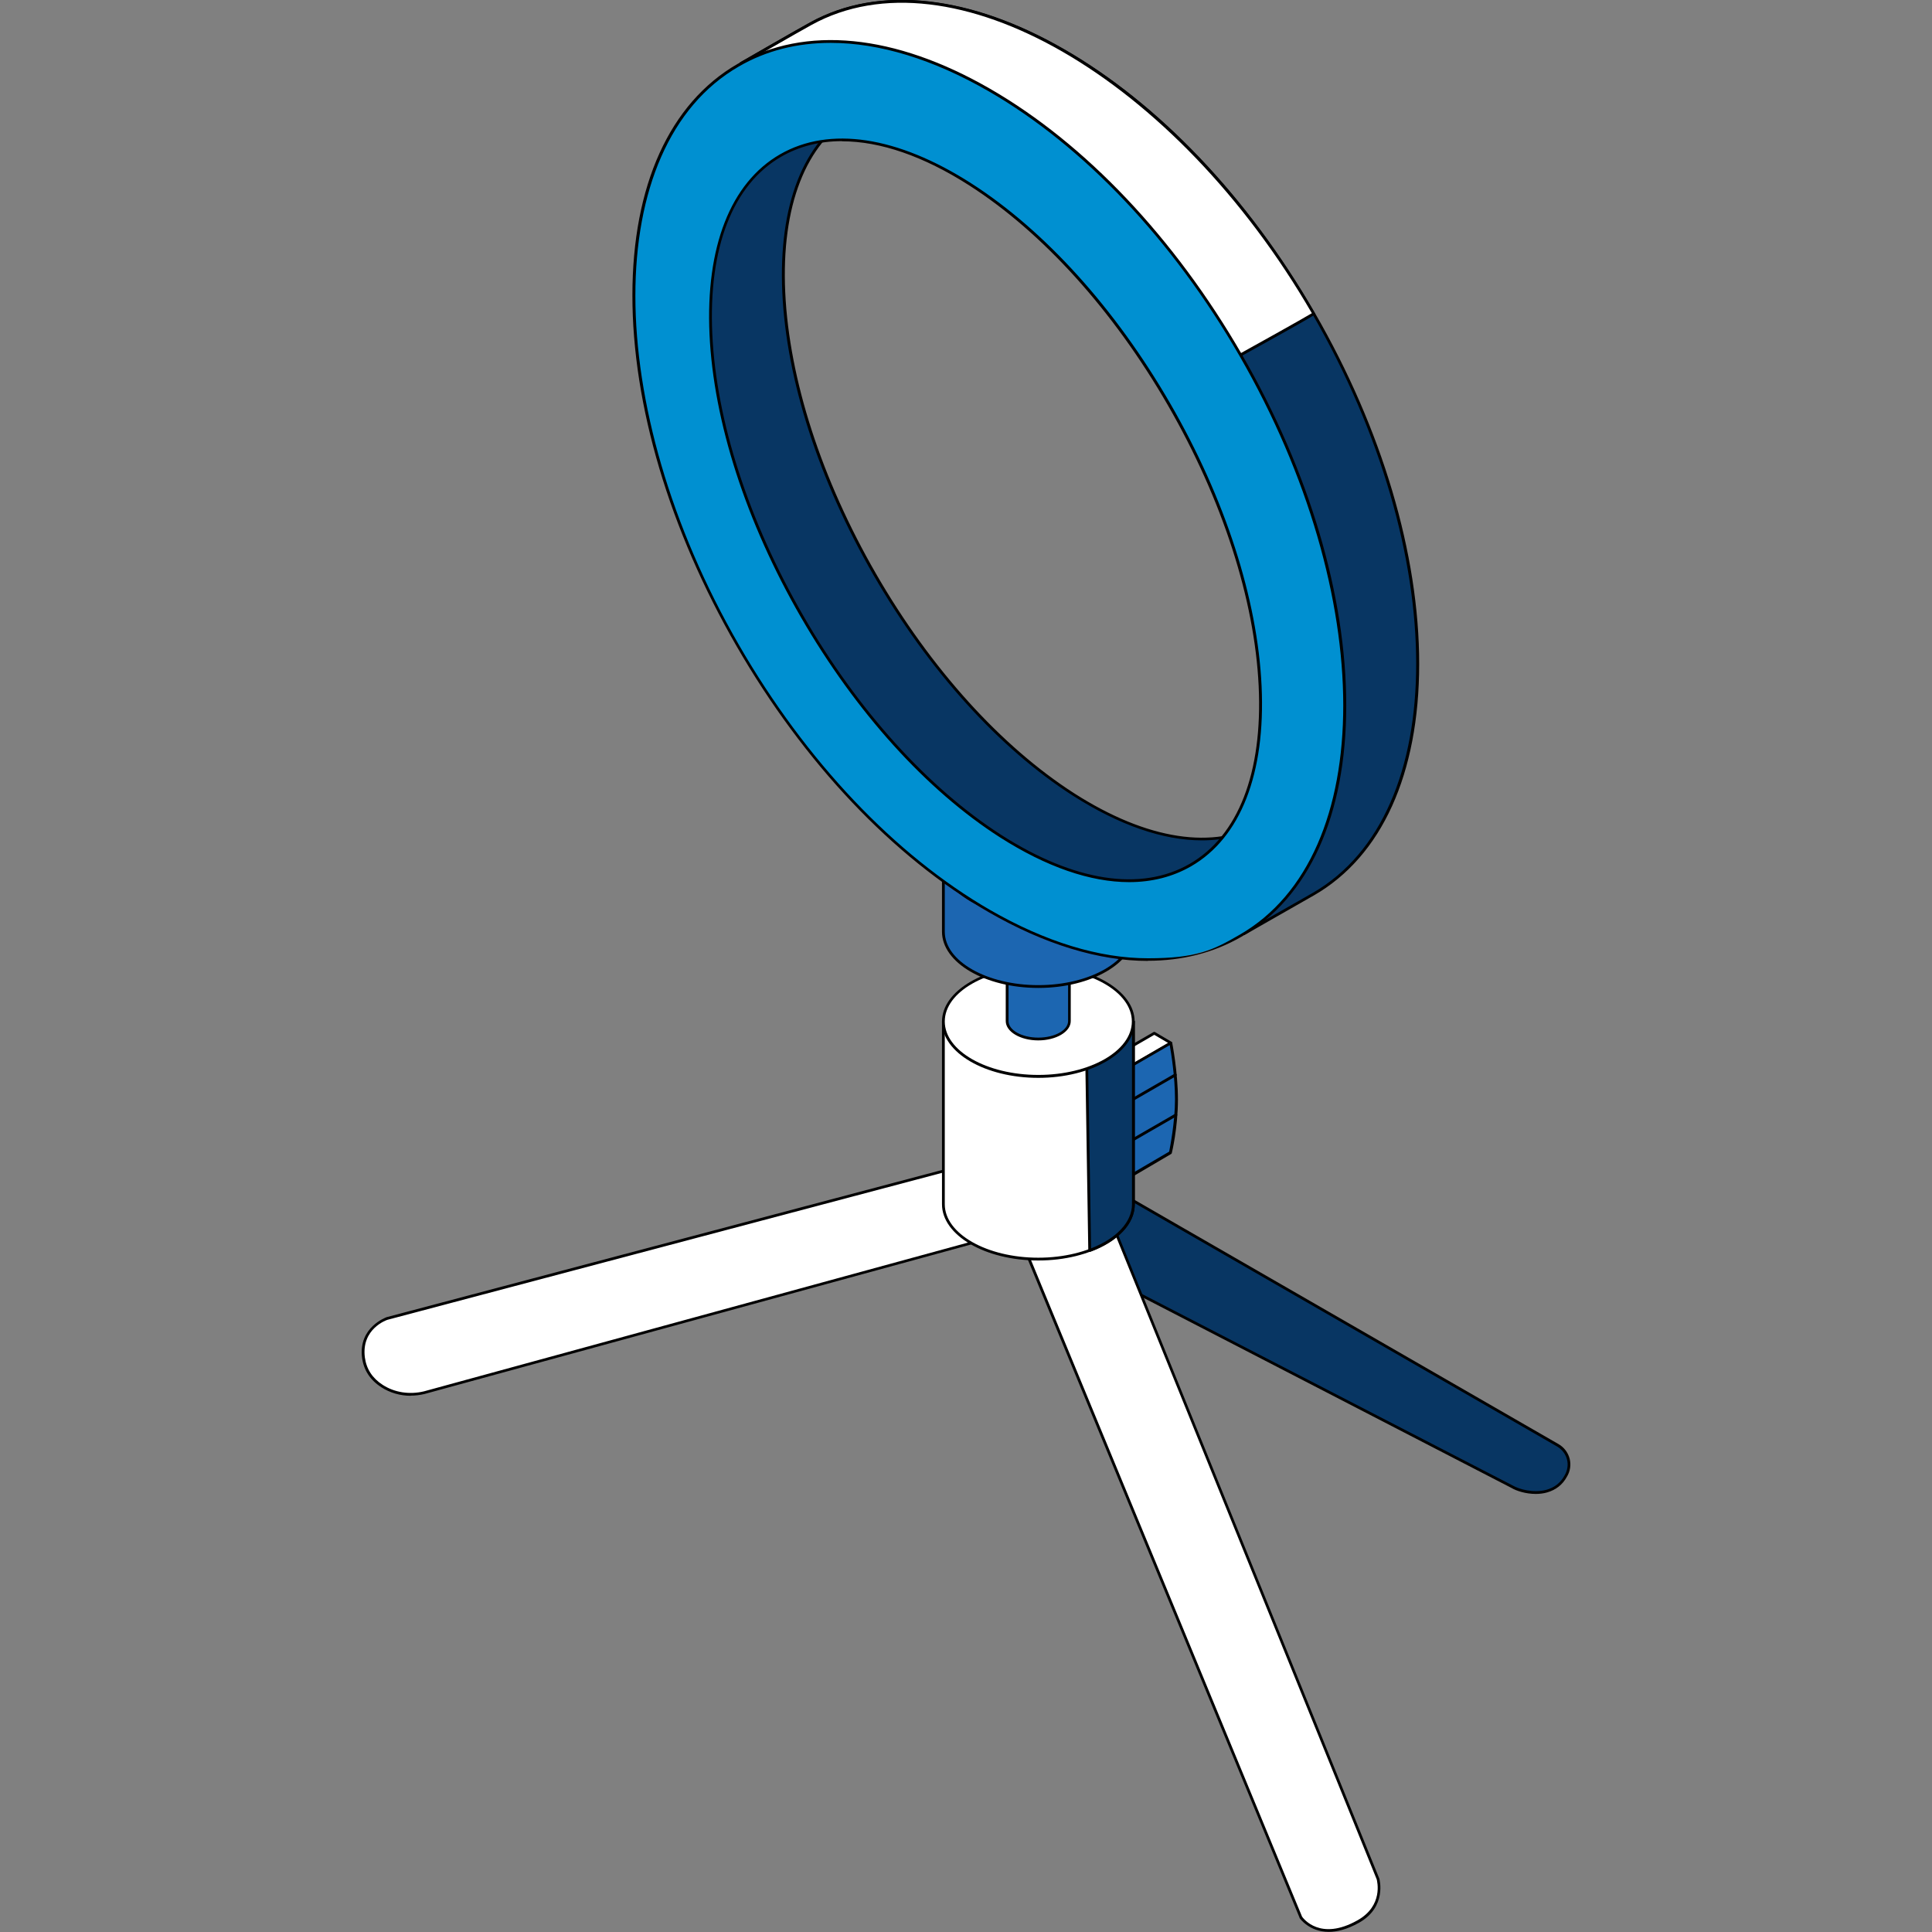 <?xml version="1.0" encoding="UTF-8"?>
<svg xmlns="http://www.w3.org/2000/svg" version="1.1" viewBox="0 0 1387.9 1387.9">
  <rect x="0" y="0" width="1387.9" height="1387.9" fill="#808080" stroke="none"/>
  <defs>
    <style>
      .cls-1 {
        fill: #1c66b1;
      }

      .cls-2 {
        fill: #0090d1;
      }

      .cls-3 {
        fill: #fff;
      }

      .cls-4 {
        fill: #083663;
      }

      .cls-5 {
        fill: #87c159;
      }
    </style>
  </defs>
  <!-- Generator: Adobe Illustrator 28.6.0, SVG Export Plug-In . SVG Version: 1.2.0 Build 709)  -->
  <g>
    <g id="Layer_1">
      <g id="Layer_1-2" data-name="Layer_1">
        <path class="cls-4" d="M797.4,853l321.7,185.3c7.8,4.5,10.3,14.5,5.6,22.1-9.2,16.7-30.9,11.9-38.4,7.6l-361.4-186.8,72.5-28.3h0Z"/>
        <path d="M1103.2,1073.2c-7.2,0-13.9-2.2-17.4-4.3l-361.4-186.7c-.4-.2-.6-.5-.5-.9,0-.4.3-.7.6-.9l72.5-28.3c.3,0,.6,0,.9,0l321.7,185.3c4,2.3,6.8,6,8,10.5,1.1,4.5.4,9.1-2,13-3.1,5.7-7.9,9.4-14.1,11.2-2.7.8-5.5,1.1-8.2,1.1h-.1ZM727.3,881.5l359.5,185.7c4.4,2.6,14.9,5.6,24.2,3,5.7-1.6,10.1-5,12.9-10.2,2.1-3.5,2.8-7.6,1.8-11.5s-3.5-7.2-7-9.3l-321.3-185.1-70,27.3h-.1Z"/>
        <path class="cls-3" d="M990,1349.8s5.7,19.4-14.2,30.6c-28.6,16.1-41.3-3.1-41.3-3.1l-201.5-488,62.4-19.2,194.6,479.8h0Z"/>
        <path d="M954.6,1387.8c-14.2,0-20.9-9.8-21-9.9v-.2l-201.5-488c-.1-.3-.1-.6,0-.8.1-.3.3-.4.6-.5l62.4-19.2c.5-.2,1,0,1.2.6l194.6,479.8h0c0,.2,5.7,20.3-14.7,31.7-8.6,4.8-15.8,6.5-21.7,6.5h.1ZM935.3,1376.8c1,1.4,13.1,17.8,39.9,2.7,18.7-10.5,14.1-28.1,13.8-29.4l-194.2-478.9-60.5,18.6,201,486.9h0Z"/>
        <path class="cls-3" d="M682.2,840.1l-404.1,107.1s-19.8,6.5-17.1,28.1c1.3,10,7,16.4,13.4,20.5,9,5.7,20,7.3,30.4,4.7l408.3-111.7-30.9-48.7h0Z"/>
        <path d="M295.1,1002.7c-7.5,0-14.9-2.1-21.1-6.1-8.1-5.2-12.7-12.3-13.9-21.2-2.8-22.1,17.5-29.1,17.7-29.2l404.2-107.1c.4,0,.9,0,1.1.4l30.9,48.7c.2.3.2.6,0,.9s-.4.5-.7.6l-408.3,111.7c-3.3.8-6.7,1.2-10,1.2h0ZM681.8,841.2l-403.4,106.9c-.7.2-18.9,6.5-16.3,27,1.1,8.3,5.4,15,12.9,19.8,8.5,5.5,19.3,7.1,29.6,4.6l407-111.3-29.8-47h0Z"/>
        <path class="cls-3" d="M780.2,770.6l49-28.3,11.9,7-49,28.3-11.9-7Z"/>
        <path d="M792.1,778.5c-.2,0-.3,0-.5,0l-11.9-7c-.3-.2-.5-.5-.5-.9s.2-.7.5-.9l49-28.3c.3-.2.7-.2,1,0l11.9,7c.3.2.5.5.5.9s-.2.7-.5.9l-49,28.3c-.2,0-.3,0-.5,0h0ZM782.2,770.6l9.9,5.8,47-27.2-9.9-5.8-47,27.2Z"/>
        <path class="cls-3" d="M792.1,777.5v78.9l-11.9-7v-78.9l11.9,7Z"/>
        <path d="M792.1,857.5c-.2,0-.3,0-.5,0l-11.9-7c-.3-.2-.5-.5-.5-.9v-78.9c0-.4.2-.7.5-.9s.7-.2,1,0l11.9,7c.3.2.5.5.5.9v78.9c0,.4-.2.7-.5.9-.2,0-.3,0-.5,0ZM781.2,848.9l9.9,5.8v-76.6l-9.9-5.8v76.6Z"/>
        <path class="cls-1" d="M840.8,827.9l-48.7,28.6v-78.9l49-28.3s4.1,20.2,4.1,40.5-4.3,38.2-4.3,38.2h0Z"/>
        <path d="M792.1,857.5c-.2,0-.3,0-.5,0-.3-.2-.5-.5-.5-.9v-78.9c0-.4.2-.7.5-.9l49-28.3c.3-.2.6-.2.9,0,.3,0,.5.4.6.7,0,.2,4.1,20.6,4.1,40.7s-4.3,38.2-4.4,38.4c0,.3-.2.5-.5.7l-48.7,28.6c-.2,0-.3,0-.5,0h0ZM793.1,778.1v76.6l46.8-27.4c.6-3,4.2-21.3,4.2-37.6s-2.9-34-3.8-38.9l-47.2,27.3h0ZM840.8,827.9h0Z"/>
        <path class="cls-5" d="M795.1,800.6l49.2-28.4"/>
        <path d="M795.1,801.6c-.3,0-.7-.2-.9-.5-.3-.5,0-1.1.4-1.4l49.2-28.4c.5-.3,1.1,0,1.4.4.3.5,0,1.1-.4,1.4l-49.2,28.4c-.2,0-.3,0-.5,0h0Z"/>
        <path class="cls-5" d="M795.1,829.6l49.6-28.6"/>
        <path d="M795.1,830.6c-.3,0-.7-.2-.9-.5-.3-.5,0-1.1.4-1.4l49.6-28.6c.5-.3,1.1,0,1.4.4.3.5,0,1.1-.4,1.4l-49.6,28.6c-.2,0-.3,0-.5,0h0Z"/>
        <path class="cls-3" d="M814.1,865.1c0,21.8-30.6,39.4-68.2,39.4s-68.2-17.7-68.2-39.4v-131.3h136.5v131.3h0Z"/>
        <path d="M745.9,905.5c-38.2,0-69.2-18.1-69.2-40.4v-131.3c0-.6.4-1,1-1h136.5c.6,0,1,.4,1,1v131.3c0,22.3-31.1,40.4-69.2,40.4h-.1ZM678.7,734.8v130.3c0,21.2,30.2,38.4,67.2,38.4s67.2-17.2,67.2-38.4v-130.3h-134.5.1Z"/>
        <path class="cls-4" d="M780.2,733.8h34v131.3c0,13.9-12.5,26.2-31.3,33.2l-2.6-164.4h-.1Z"/>
        <path d="M782.8,899.3c-.2,0-.4,0-.6-.2-.3-.2-.4-.5-.4-.8l-2.6-164.4c0-.3,0-.5.3-.7.2-.2.4-.3.7-.3h34c.6,0,1,.4,1,1v131.3c0,13.9-12,26.7-32,34.1h-.4ZM781.2,734.8l2.6,162c18.4-7.2,29.4-19,29.4-31.7v-130.3h-32Z"/>
        <ellipse class="cls-3" cx="745.9" cy="733.8" rx="68.2" ry="39.4"/>
        <path d="M745.9,774.3c-38.2,0-69.2-18.1-69.2-40.4s31.1-40.4,69.2-40.4,69.2,18.1,69.2,40.4-31.1,40.4-69.2,40.4h0ZM745.9,695.4c-37.1,0-67.2,17.2-67.2,38.4s30.2,38.4,67.2,38.4,67.2-17.2,67.2-38.4-30.2-38.4-67.2-38.4h0Z"/>
        <path class="cls-1" d="M768.3,733.5c0,7.1-10,12.9-22.4,12.9s-22.4-5.8-22.4-12.9v-59.6h44.7v59.6h0Z"/>
        <path d="M745.9,747.4c-12.9,0-23.4-6.2-23.4-13.9v-59.6c0-.6.4-1,1-1h44.7c.6,0,1,.4,1,1v59.6c0,7.7-10.5,13.9-23.4,13.9h0ZM724.5,674.9v58.6c0,6.6,9.6,11.9,21.4,11.9s21.4-5.3,21.4-11.9v-58.6h-42.8Z"/>
        <ellipse class="cls-3" cx="745.9" cy="673.9" rx="22.4" ry="12.9"/>
        <path d="M745.9,687.8c-12.9,0-23.4-6.2-23.4-13.9s10.5-13.9,23.4-13.9,23.4,6.2,23.4,13.9-10.5,13.9-23.4,13.9ZM745.9,662c-11.8,0-21.4,5.3-21.4,11.9s9.6,11.9,21.4,11.9,21.4-5.3,21.4-11.9-9.6-11.9-21.4-11.9Z"/>
        <path class="cls-1" d="M814.1,669.3c0,21.8-30.6,39.4-68.2,39.4s-68.2-17.7-68.2-39.4v-50.6h136.5v50.6h0Z"/>
        <path d="M745.9,709.7c-38.2,0-69.2-18.1-69.2-40.4v-50.6c0-.6.4-1,1-1h136.5c.6,0,1,.4,1,1v50.6c0,22.3-31.1,40.4-69.2,40.4h-.1ZM678.7,619.7v49.6c0,21.2,30.2,38.4,67.2,38.4s67.2-17.2,67.2-38.4v-49.6h-134.5.1Z"/>
        <ellipse class="cls-3" cx="745.9" cy="618.7" rx="68.2" ry="39.4"/>
        <path d="M745.9,659.2c-38.2,0-69.2-18.1-69.2-40.4s31.1-40.4,69.2-40.4,69.2,18.1,69.2,40.4-31.1,40.4-69.2,40.4h0ZM745.9,580.3c-37.1,0-67.2,17.2-67.2,38.4s30.2,38.4,67.2,38.4,67.2-17.2,67.2-38.4-30.2-38.4-67.2-38.4h0Z"/>
        <path class="cls-4" d="M943.7,225.3C844,52.7,682.3-37.9,582.6,17c-10.1,5.6-50.2,28.7-50.2,28.7-6.6,9.4-119.1,198.9,23.2,404.2,46,66.3,105,141,172.7,176.8,82.4,43.6,165.3,44.2,165.3,44.2,0,0,39.9-22.7,50.1-28.6,99.8-57.6,99.8-244.3,0-416.9h0ZM907.5,591.5c-72.8,42-197.7-38-279-178.7s-88.1-288.9-15.3-331c72.8-42,197.7,38,279,178.7s88.1,288.9,15.3,331h0Z"/>
        <path d="M893.5,671.8h0c-.8,0-84.1-1.1-165.8-44.3-71.2-37.7-132.9-119.1-173-177.1-32.6-47.1-54.4-97.1-64.7-148.8-8.3-41.7-9.3-84.6-2.9-127.5,11.9-79,44.1-128.6,44.4-129.1,0,0,.2-.2.3-.3.4-.2,40.2-23.2,50.3-28.7,24.6-13.5,53.2-18.6,85.1-15,30.8,3.5,63.3,14.9,96.5,33.9,68.6,39.2,132.9,106.7,180.9,189.9,48.3,83.7,74.9,173.2,74.9,252.1s-26.8,138.1-75.4,166.2c-10.1,5.8-49.7,28.3-50.1,28.6-.2,0-.3,0-.5,0h0ZM533,46.4c-2.1,3.3-32.5,51.8-43.9,128-10,66.6-6.5,168.4,67.2,274.8,40,57.8,101.5,139,172.3,176.5,78.9,41.7,159.3,44,164.6,44.1,3.3-1.9,40.2-22.8,49.9-28.4,99.1-57.2,99-243.7-.2-415.6C844.7,56,683.3-37.3,583,17.9c-9.7,5.3-46.9,26.8-50,28.6h0ZM863.4,603.7c-27.8,0-59.4-10.9-92.8-32.2-52.8-33.8-103.6-90-143-158.2s-62.7-140.3-65.6-203c-2.9-62.9,15.1-108.9,50.6-129.4s84.4-13.1,137.4,20.8c52.8,33.8,103.6,90,143,158.2,39.4,68.2,62.7,140.3,65.6,203,2.9,62.9-15.1,108.9-50.6,129.4l-.5-.9.5.9c-13.2,7.6-28.2,11.4-44.6,11.4h0ZM657.3,71.5c-16,0-30.7,3.7-43.6,11.1-34.9,20.1-52.5,65.4-49.6,127.6,2.9,62.4,26.1,134.1,65.3,202.1s89.8,123.9,142.3,157.6c52.4,33.5,100.4,40.9,135.3,20.8,34.9-20.1,52.5-65.4,49.6-127.6-2.9-62.4-26.1-134.1-65.3-202s-89.8-123.9-142.3-157.6c-33-21.2-64.3-31.9-91.7-31.9h0Z"/>
        <path class="cls-3" d="M581.3,87.4c7.2-10,227,28.4,308.3,168.5,4.2-2.2,54.4-30.2,54.2-30.6C844,52.7,682.3-37.9,582.6,17c-10.1,5.6-50.2,28.7-50.2,28.7-1.4,2-7.6,12.1-15.1,28.8,3,2.6,54.2,10.8,64,12.9h0Z"/>
        <path d="M889.5,256.9c-.3,0-.7-.2-.9-.5-38.3-66-106.5-107-157-129.8-59.8-27-115.9-38.5-139-39.6-9.4-.5-10.5.9-10.6,1-.2.3-.6.5-1,.4-2.8-.6-9-1.7-16.3-3-26-4.6-46-8.2-48.2-10.1-.3-.3-.4-.8-.3-1.2,7.7-17.1,13.9-27.2,15.2-29,0,0,.2-.2.3-.3.4-.2,40.2-23.2,50.3-28.7,24.6-13.5,53.2-18.6,85.1-15,30.8,3.5,63.3,14.9,96.5,33.9,68.6,39.2,132.9,106.7,180.9,189.9,0,.2.2.5,0,.8-.2.6-.2.8-26.1,15.3-13.4,7.5-26.6,14.8-28.6,15.9,0,0-.3.1-.5.1h.2ZM589.2,84.9h3.6c23.3,1.1,79.6,12.6,139.7,39.8,50.5,22.8,118.8,63.9,157.4,129.8,7.5-4.1,46.8-26,52.5-29.5C844.3,55.7,683.2-37.3,583,17.9c-9.7,5.3-47,26.8-50,28.6-1.5,2.1-7.3,11.7-14.5,27.6,4.9,2,31.7,6.7,46.6,9.4,7.1,1.3,12.8,2.3,15.8,2.9.8-.6,2.7-1.4,8.2-1.4h0Z"/>
        <path class="cls-2" d="M891.3,255.3C791.6,82.6,630-10.7,530.2,46.9c-99.8,57.6-99.8,244.3-.1,416.9,99.7,172.7,261.4,266,361.1,208.4s99.8-244.3,0-416.9h0ZM855.1,621.4c-72.8,42-197.7-38-279-178.7s-88.1-288.9-15.3-331c72.8-42,197.7,38,279,178.7s88.1,288.9,15.3,331h0Z"/>
        <path d="M824.6,690.3c-35.1,0-74.1-11.8-114.5-35.1-68.4-39.4-132.6-107.2-180.9-190.9-48.3-83.7-74.9-173.2-74.9-252.1s26.8-138.1,75.4-166.2c48.6-28,113.1-21.7,181.6,17.8,68.4,39.4,132.6,107.2,180.9,190.9,48.3,83.7,74.9,173.2,74.9,252.1s-26.8,138.1-75.4,166.2c-19.9,11.5-42.6,17.2-67.1,17.2h0ZM596.8,30.8c-24.2,0-46.5,5.6-66.1,17-99.1,57.2-99,243.7.2,415.6,48.1,83.4,112.1,150.9,180.2,190.2,40.1,23.1,78.7,34.8,113.5,34.8s46.5-5.6,66.1-17c99.1-57.2,99-243.7-.2-415.6-48.1-83.4-112.1-150.9-180.2-190.2-40.1-23.1-78.7-34.8-113.5-34.8h0ZM811.1,633.7c-27.8,0-59.4-10.9-92.8-32.2-52.8-33.8-103.6-90-143-158.2s-62.7-140.3-65.6-203c-2.9-62.9,15.1-108.9,50.6-129.4,35.6-20.5,84.4-13.1,137.4,20.8,52.8,33.8,103.6,90,143,158.2,39.4,68.2,62.7,140.3,65.6,203,2.9,62.9-15.1,108.9-50.6,129.4l-.5-.9.5.9c-13.2,7.6-28.2,11.4-44.6,11.4h0ZM604.9,101.4c-16,0-30.7,3.7-43.6,11.1-34.9,20.1-52.5,65.4-49.6,127.6,2.9,62.4,26.1,134.1,65.3,202.1s89.8,123.9,142.3,157.6c52.4,33.5,100.4,40.9,135.3,20.8,34.9-20.1,52.5-65.4,49.6-127.6-2.9-62.4-26.1-134.1-65.3-202s-89.8-123.9-142.3-157.6c-33-21.2-64.3-31.9-91.7-31.9h0Z"/>
      </g>
    </g>
  </g>
</svg>